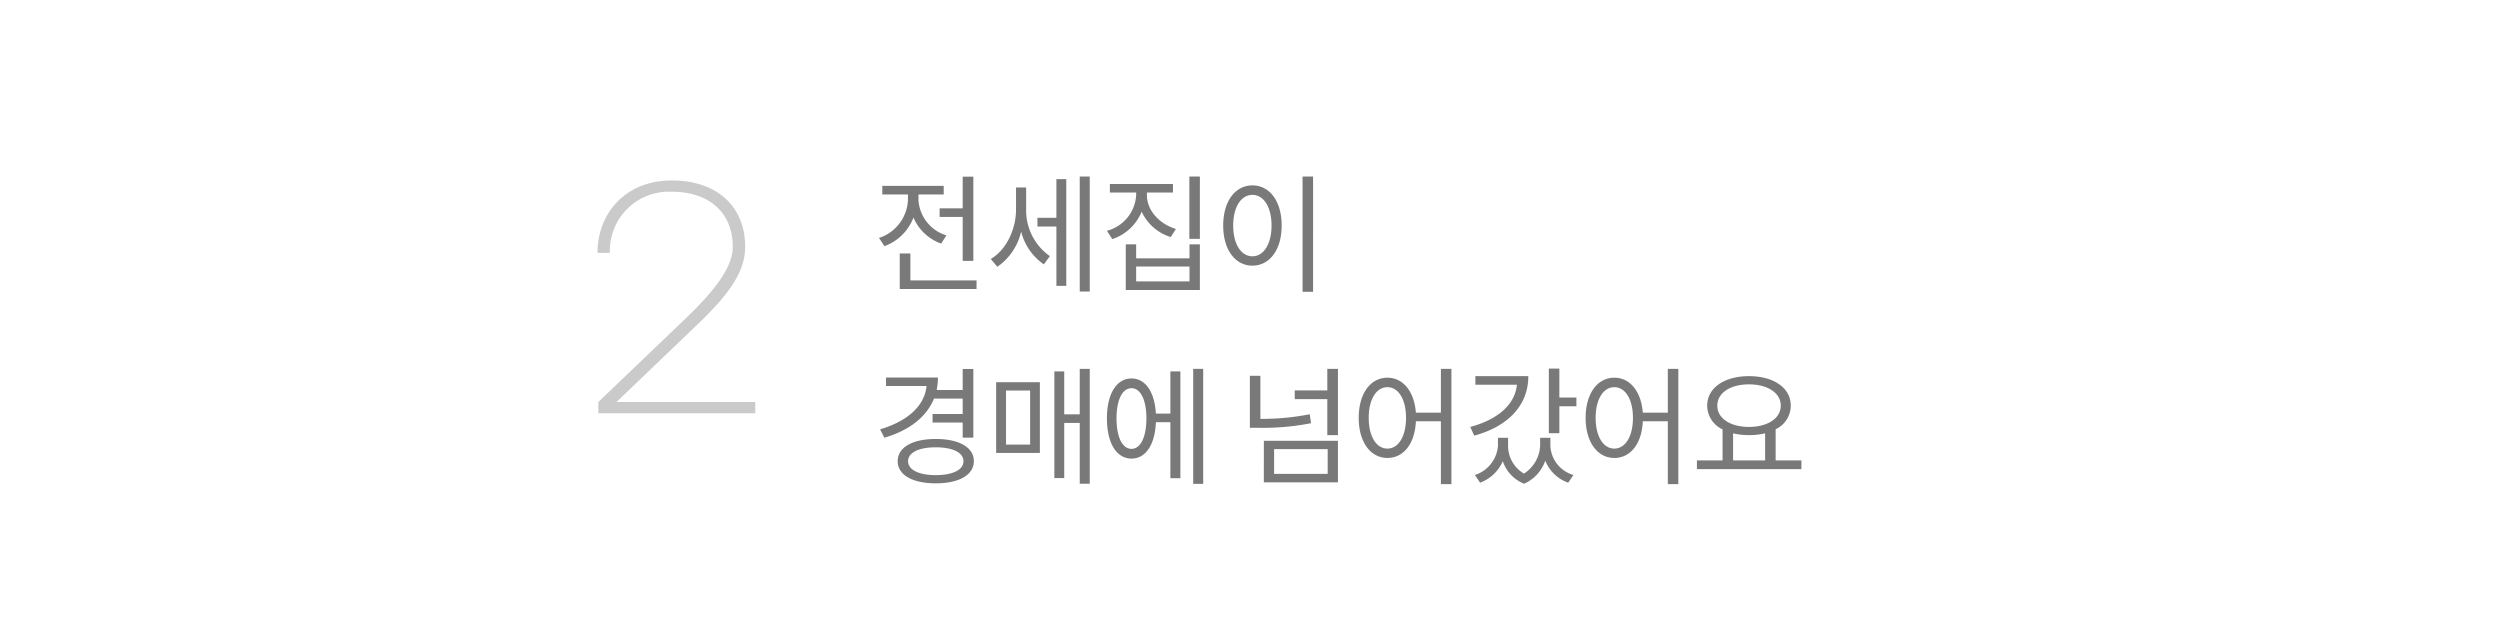 <svg xmlns="http://www.w3.org/2000/svg" width="390" height="100" viewBox="0 0 390 100">
  <g id="sub-banner-num-2" transform="translate(980 -1555)">
    <rect id="사각형_105" data-name="사각형 105" width="390" height="100" transform="translate(-980 1555)" fill="none"/>
    <path id="패스_168" data-name="패스 168" d="M10.58-11.5v1.34h3.6V-3.3h1.66V-16.44H14.18v4.94Zm1.06,4.22a6.158,6.158,0,0,1-4.36-5.5v-.88h3.94V-15H1.64v1.34h4v.9A6.538,6.538,0,0,1,1.12-6.88L1.98-5.6A7.656,7.656,0,0,0,6.5-10.06,7.4,7.4,0,0,0,10.82-6ZM6.02-.26v-4.2H4.36V1.08H16.34V-.26Zm18.06-14.5H22.5v3.42c0,3.08-1.48,6.3-3.94,7.74l1.02,1.22a9.138,9.138,0,0,0,3.72-5.5,8.768,8.768,0,0,0,3.54,5.12l.94-1.28a8.723,8.723,0,0,1-3.7-7.36Zm4.72,4.74H25.84v1.36H28.8V.6h1.54V-16.06H28.8Zm3.64-6.44V1.48H34V-16.46Zm15,8.18c-2.64-.82-4.52-2.92-4.52-5.28v-.4h4.06V-15.3H37.14v1.34h4.1v.4A6.1,6.1,0,0,1,36.68-8l.84,1.3a7.482,7.482,0,0,0,4.58-4.28,7.356,7.356,0,0,0,4.54,3.96ZM49.56-.1H41.24V-2.42h8.32Zm0-3.6H41.24V-5.88H39.62V1.24H51.18V-5.88H49.56Zm-.02-12.76v9.72h1.64v-9.72Zm17.66,0V1.52h1.64V-16.46Zm-7.82,1.38c-2.66,0-4.56,2.44-4.56,6.26s1.9,6.26,4.56,6.26S63.94-5,63.94-8.82,62.04-15.08,59.38-15.08Zm0,1.48c1.74,0,2.98,1.88,2.98,4.78,0,2.92-1.24,4.8-2.98,4.8-1.76,0-3-1.88-3-4.8C56.38-11.72,57.62-13.6,59.38-13.6ZM14.18,18.18v2.4H9.48v1.34h4.7v2.36h1.66V13.56H14.18v3.28H10.12a10.291,10.291,0,0,0,.2-1.94H2.22v1.32H8.54c-.3,3.1-2.96,5.48-7.24,6.76l.66,1.3c3.86-1.12,6.58-3.22,7.74-6.1ZM9.98,30.12c-2.64,0-4.32-.82-4.32-2.18,0-1.34,1.68-2.16,4.32-2.16s4.32.82,4.32,2.16C14.3,29.3,12.62,30.12,9.98,30.12Zm0-5.64c-3.62,0-5.94,1.3-5.94,3.46S6.36,31.4,9.98,31.4s5.94-1.3,5.94-3.46S13.6,24.48,9.98,24.48Zm10.96-7.56H24.7v8.44H20.94ZM19.4,26.66h6.82V15.62H19.4ZM32.44,13.54v7.1H30.02v-6.7H28.48V30.58h1.54v-8.6h2.42v9.48H34V13.54Zm8.08,12.48c-1.44,0-2.34-1.82-2.34-4.76,0-2.88.9-4.7,2.34-4.7,1.4,0,2.32,1.82,2.32,4.7C42.84,24.2,41.92,26.02,40.52,26.02Zm6.06-5.5H44.32c-.2-3.38-1.64-5.48-3.8-5.48-2.34,0-3.84,2.4-3.84,6.22,0,3.88,1.5,6.28,3.84,6.28,2.2,0,3.66-2.16,3.8-5.68h2.26V30.6h1.56V13.94H46.58Zm3.56-6.98V31.48H51.7V13.54Zm18.18,7.08a37.525,37.525,0,0,1-7.7.72V14.62H58.98v8.12h1.36a39.045,39.045,0,0,0,8.18-.72Zm-5.56,5.44h8.36v3.86H62.76Zm-1.6,5.18H72.72V24.76H61.16Zm9.9-17.7V16.9H65.98v1.36h5.08v5.62h1.66V13.54Zm9.38,12.44c-1.72,0-2.92-1.88-2.92-4.8,0-2.9,1.2-4.78,2.92-4.78,1.7,0,2.9,1.88,2.9,4.78C83.34,24.1,82.14,25.98,80.44,25.98Zm8.34-12.44v6.84h-3.9c-.26-3.36-2.02-5.46-4.44-5.46-2.62,0-4.48,2.44-4.48,6.26s1.86,6.26,4.48,6.26c2.5,0,4.28-2.2,4.44-5.72h3.9v9.8h1.64V13.54Zm5.38,1.14v1.34h6.48c-.3,3.06-2.94,5.42-7.28,6.58l.62,1.36c5.28-1.44,8.44-4.72,8.44-9.28Zm11.7,9.62h-1.6v1.26a5.468,5.468,0,0,1-2.52,4.32,5.007,5.007,0,0,1-2.48-4.32V24.3H97.68v1.26a5.194,5.194,0,0,1-3.6,4.54l.82,1.2a6.236,6.236,0,0,0,3.54-3.36,5.7,5.7,0,0,0,3.32,3.52,6.065,6.065,0,0,0,3.3-3.6,5.976,5.976,0,0,0,3.58,3.44l.82-1.2a4.975,4.975,0,0,1-3.6-4.54Zm1.4-6.28V13.5h-1.64V23.58h1.64v-4.2h2.66V18.02Zm8.58,7.96c-1.72,0-2.92-1.88-2.92-4.8,0-2.9,1.2-4.78,2.92-4.78,1.7,0,2.9,1.88,2.9,4.78C118.74,24.1,117.54,25.98,115.84,25.98Zm8.34-12.44v6.84h-3.9c-.26-3.36-2.02-5.46-4.44-5.46-2.62,0-4.48,2.44-4.48,6.26s1.86,6.26,4.48,6.26c2.5,0,4.28-2.2,4.44-5.72h3.9v9.8h1.64V13.54ZM134.36,23.6a10.694,10.694,0,0,0,2.48.28,11.048,11.048,0,0,0,2.52-.28v4.22h-5Zm2.48-7.64c2.88,0,4.96,1.32,4.96,3.32s-2.08,3.32-4.96,3.32-4.94-1.32-4.94-3.32S133.96,15.96,136.84,15.96ZM141,27.82V22.96a4.067,4.067,0,0,0,2.36-3.68c0-2.8-2.7-4.6-6.52-4.6-3.8,0-6.52,1.8-6.52,4.6a4.1,4.1,0,0,0,2.4,3.7v4.84h-4v1.36h16.3V27.82Z" transform="translate(-844 1599)" fill="#797979"/>
    <path id="패스_167" data-name="패스 167" d="M13.815-32.85c-7.425,0-11.61,5.31-11.61,11.3H4.14a9.22,9.22,0,0,1,9.675-9.54c5.625,0,9.495,3.1,9.495,8.6,0,2.97-2.43,6.435-7.245,11.07L2.34,1.71V3.465H26.82V1.71H5.175l12.78-12.24c4.68-4.5,7.29-8.01,7.29-11.97C25.245-28.845,20.79-32.85,13.815-32.85Z" transform="translate(-889 1616)" fill="#cacaca"/>
  </g>
</svg>
